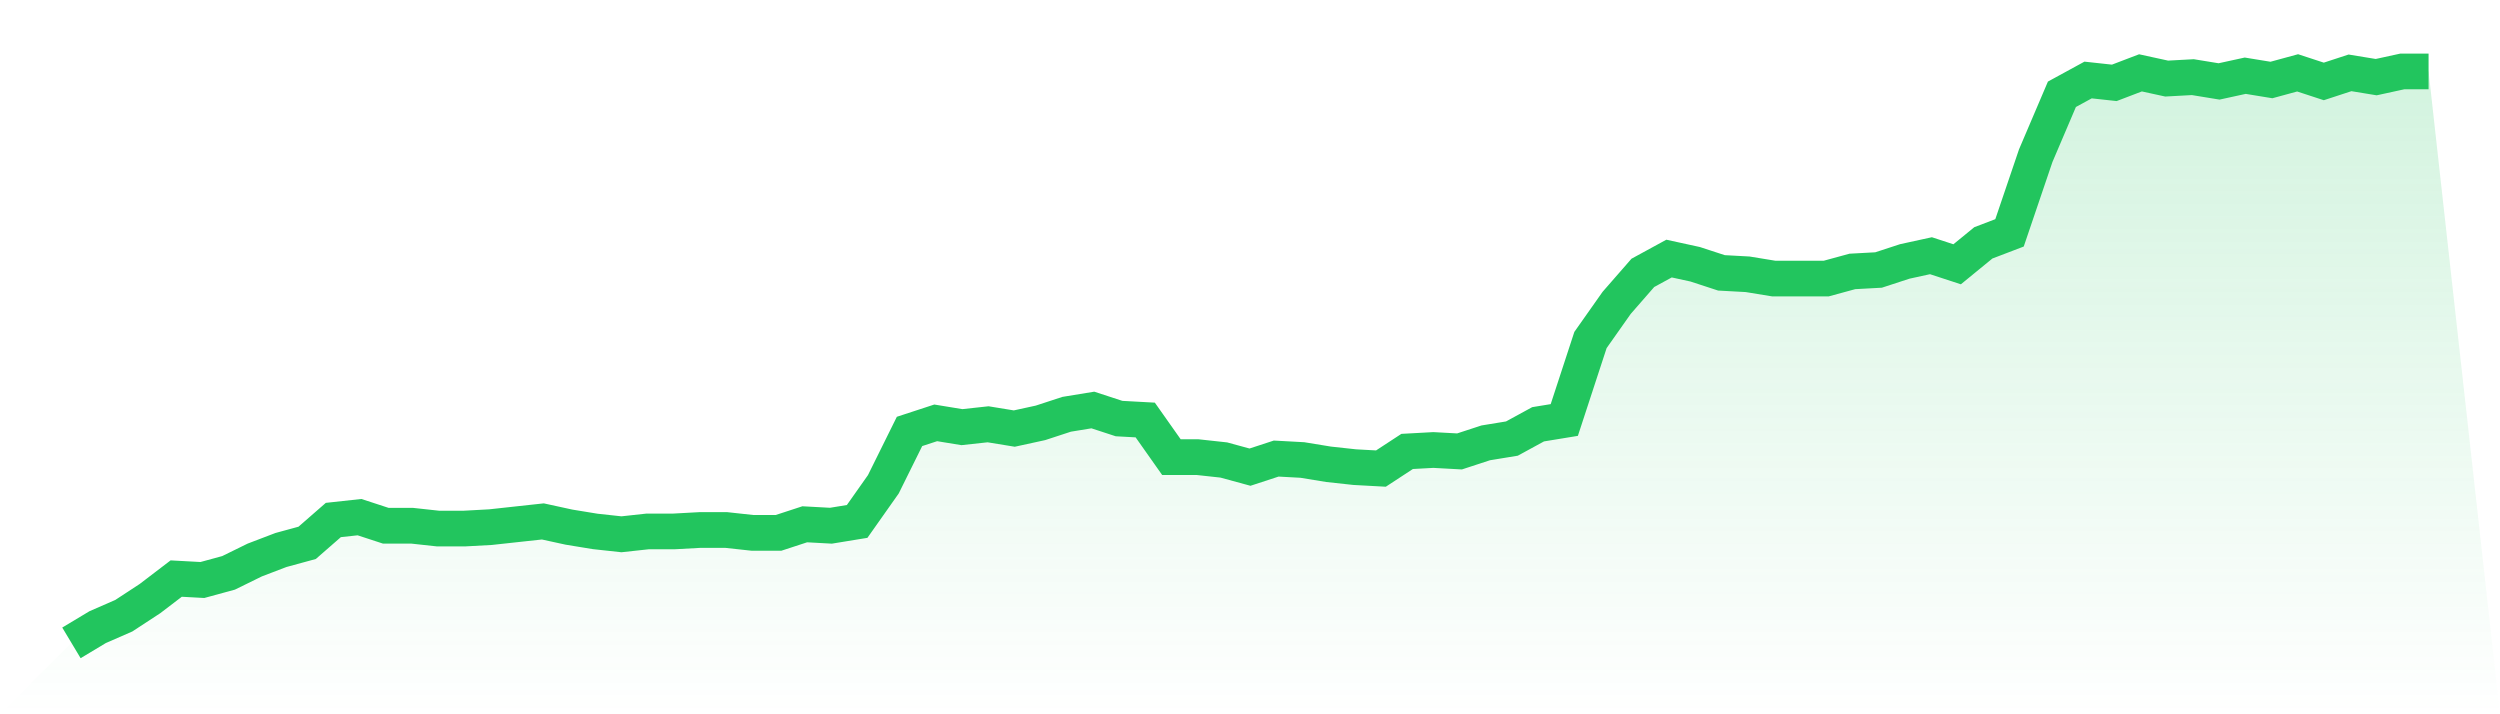 <svg viewBox="0 0 140 40" xmlns="http://www.w3.org/2000/svg">
<defs>
<linearGradient id="gradient" x1="0" x2="0" y1="0" y2="1">
<stop offset="0%" stop-color="#22c55e" stop-opacity="0.2"/>
<stop offset="100%" stop-color="#22c55e" stop-opacity="0"/>
</linearGradient>
</defs>
<path d="M4,36 L4,36 L5.467,35.12 L6.933,34.48 L8.4,33.52 L9.867,32.4 L11.333,32.48 L12.8,32.08 L14.267,31.36 L15.733,30.8 L17.2,30.4 L18.667,29.12 L20.133,28.96 L21.6,29.44 L23.067,29.44 L24.533,29.6 L26,29.6 L27.467,29.52 L28.933,29.36 L30.4,29.2 L31.867,29.52 L33.333,29.76 L34.8,29.92 L36.267,29.76 L37.733,29.76 L39.2,29.68 L40.667,29.68 L42.133,29.84 L43.6,29.84 L45.067,29.36 L46.533,29.44 L48,29.2 L49.467,27.12 L50.933,24.16 L52.4,23.68 L53.867,23.92 L55.333,23.76 L56.8,24 L58.267,23.68 L59.733,23.2 L61.2,22.96 L62.667,23.44 L64.133,23.52 L65.6,25.6 L67.067,25.6 L68.533,25.76 L70,26.16 L71.467,25.68 L72.933,25.76 L74.4,26 L75.867,26.16 L77.333,26.24 L78.8,25.28 L80.267,25.2 L81.733,25.28 L83.2,24.8 L84.667,24.56 L86.133,23.76 L87.6,23.52 L89.067,19.04 L90.533,16.96 L92,15.28 L93.467,14.48 L94.933,14.8 L96.4,15.28 L97.867,15.36 L99.333,15.6 L100.8,15.6 L102.267,15.6 L103.733,15.2 L105.2,15.12 L106.667,14.64 L108.133,14.32 L109.6,14.8 L111.067,13.6 L112.533,13.04 L114,8.72 L115.467,5.28 L116.933,4.48 L118.4,4.64 L119.867,4.08 L121.333,4.4 L122.8,4.32 L124.267,4.56 L125.733,4.24 L127.2,4.48 L128.667,4.08 L130.133,4.56 L131.6,4.08 L133.067,4.32 L134.533,4 L136,4 L140,40 L0,40 z" fill="url(#gradient)"/>
<path d="M4,36 L4,36 L5.467,35.12 L6.933,34.48 L8.4,33.52 L9.867,32.4 L11.333,32.48 L12.8,32.08 L14.267,31.36 L15.733,30.8 L17.2,30.4 L18.667,29.12 L20.133,28.96 L21.6,29.44 L23.067,29.44 L24.533,29.6 L26,29.6 L27.467,29.52 L28.933,29.36 L30.4,29.2 L31.867,29.52 L33.333,29.76 L34.8,29.92 L36.267,29.76 L37.733,29.76 L39.2,29.68 L40.667,29.68 L42.133,29.84 L43.6,29.84 L45.067,29.36 L46.533,29.44 L48,29.2 L49.467,27.12 L50.933,24.16 L52.4,23.68 L53.867,23.92 L55.333,23.76 L56.8,24 L58.267,23.68 L59.733,23.2 L61.2,22.96 L62.667,23.44 L64.133,23.52 L65.6,25.6 L67.067,25.6 L68.533,25.76 L70,26.16 L71.467,25.68 L72.933,25.76 L74.4,26 L75.867,26.16 L77.333,26.24 L78.8,25.28 L80.267,25.2 L81.733,25.28 L83.2,24.8 L84.667,24.56 L86.133,23.76 L87.6,23.52 L89.067,19.04 L90.533,16.96 L92,15.28 L93.467,14.48 L94.933,14.8 L96.4,15.28 L97.867,15.36 L99.333,15.6 L100.8,15.6 L102.267,15.6 L103.733,15.2 L105.2,15.12 L106.667,14.64 L108.133,14.32 L109.6,14.8 L111.067,13.6 L112.533,13.04 L114,8.72 L115.467,5.28 L116.933,4.48 L118.4,4.64 L119.867,4.08 L121.333,4.4 L122.8,4.32 L124.267,4.56 L125.733,4.24 L127.2,4.48 L128.667,4.08 L130.133,4.56 L131.6,4.08 L133.067,4.32 L134.533,4 L136,4" fill="none" stroke="#22c55e" stroke-width="2"/>
</svg>